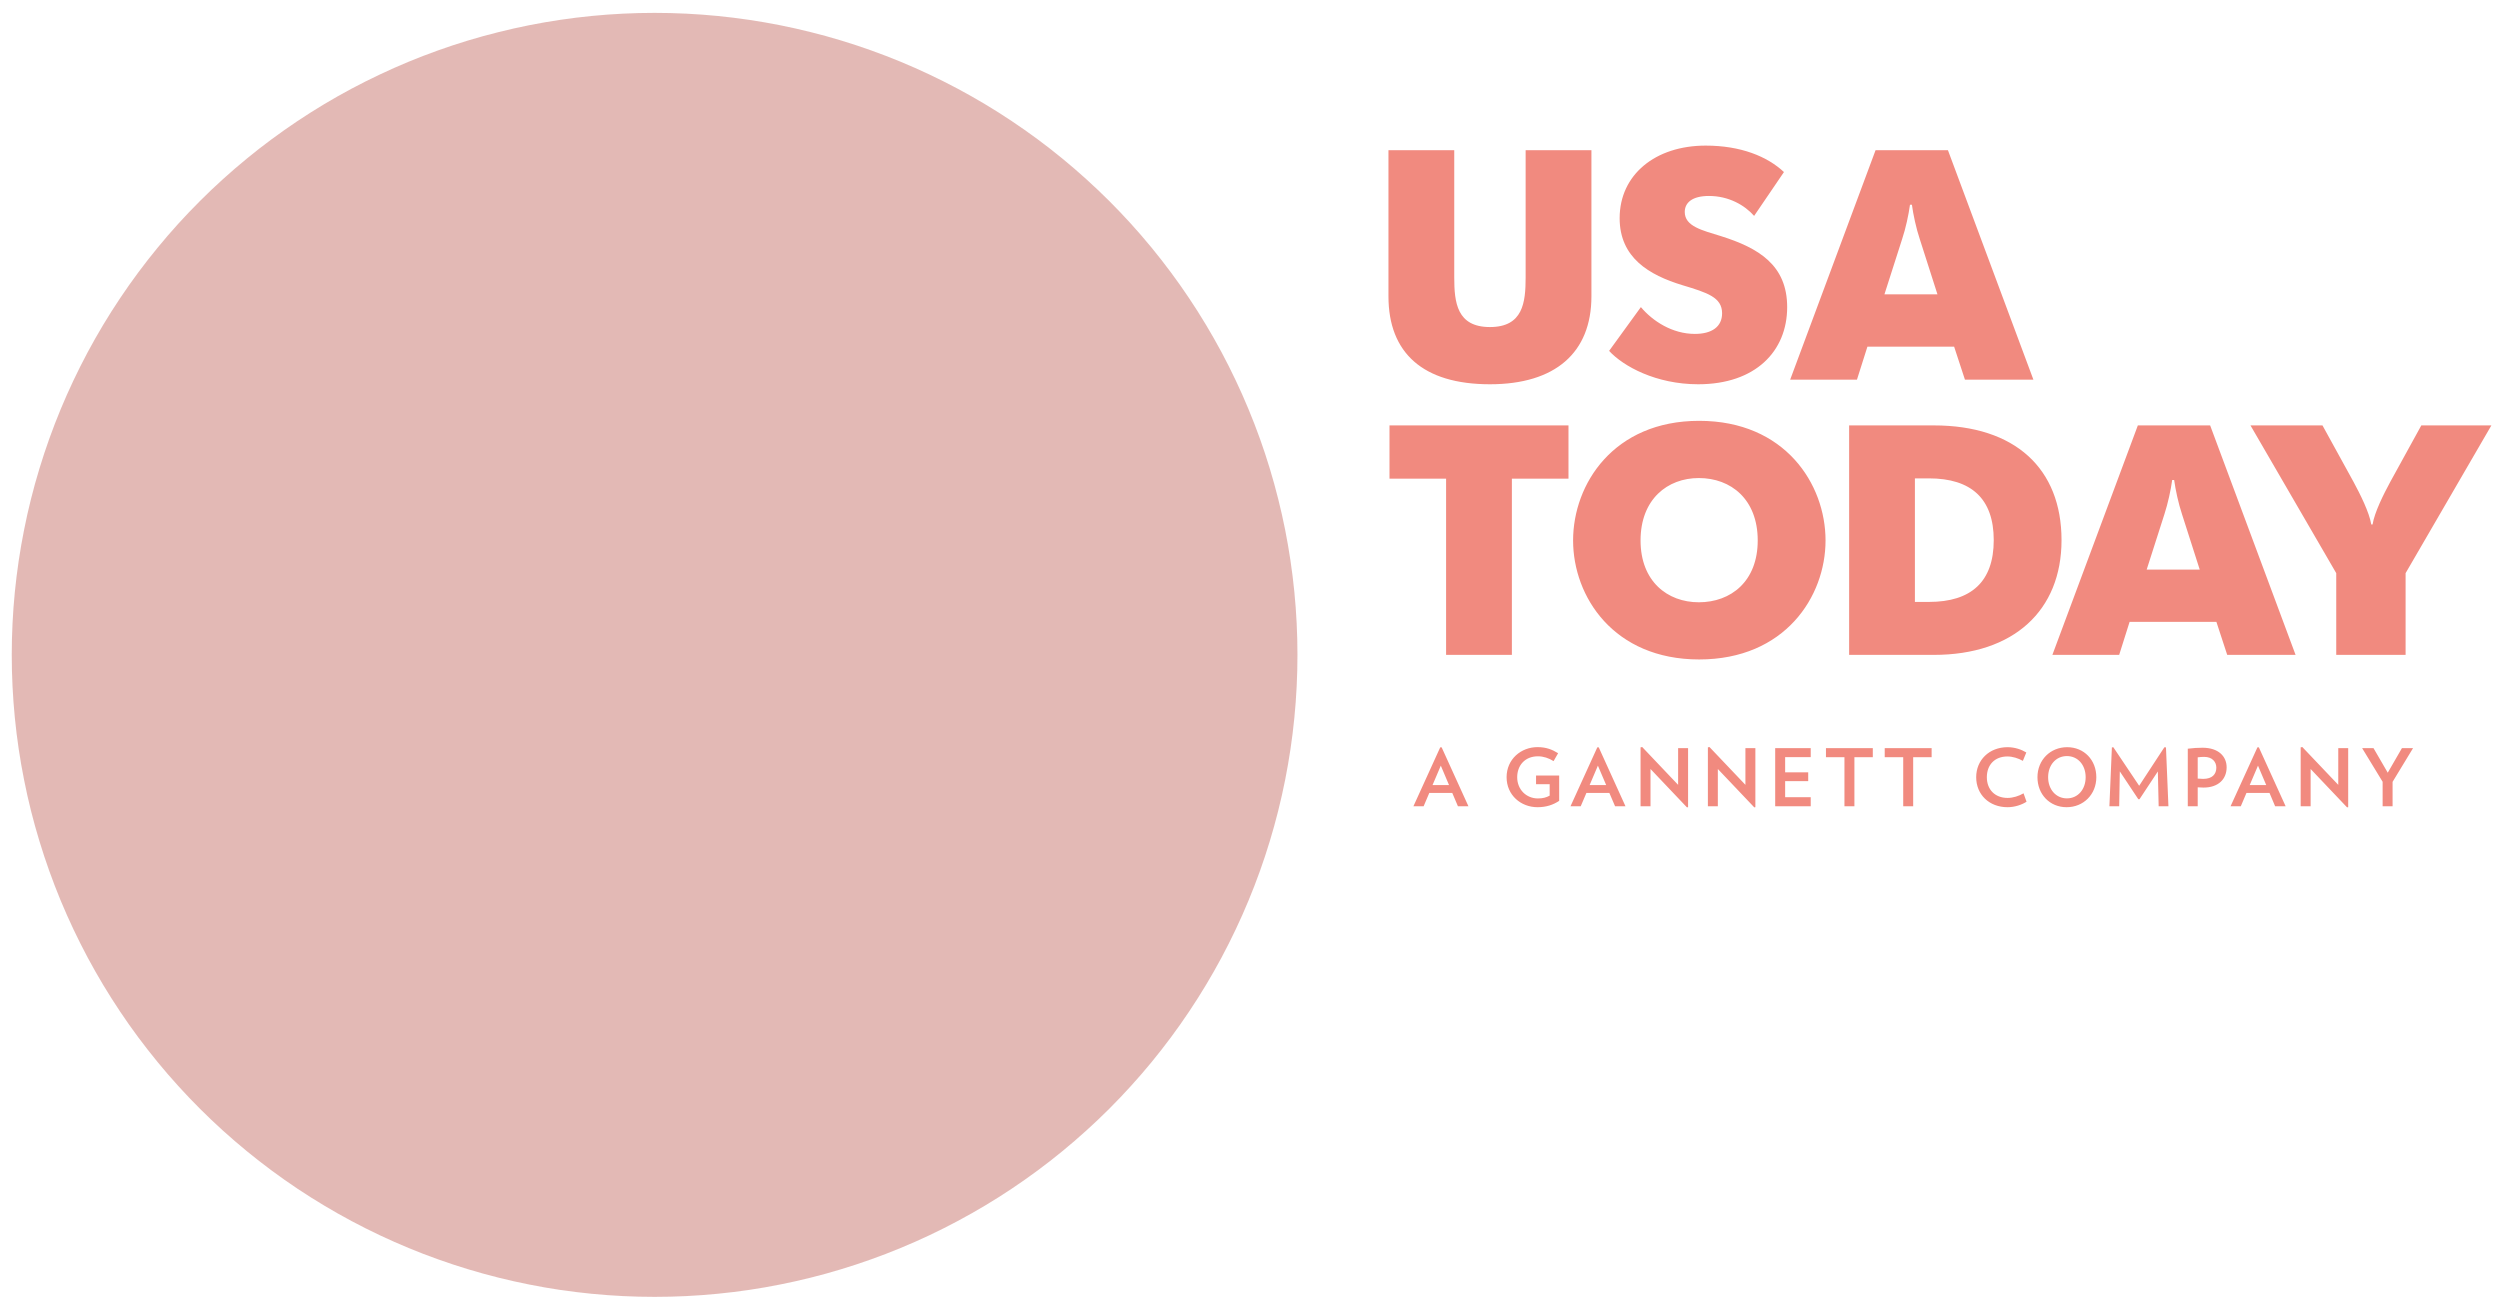 <svg xmlns="http://www.w3.org/2000/svg" xmlns:xlink="http://www.w3.org/1999/xlink" fill="none" version="1.1" width="97" height="51" viewBox="0 0 97 51"><defs><clipPath id="master_svg0_345_46698"><rect x="0" y="0" width="97" height="51" rx="0"/></clipPath></defs><g clip-path="url(#master_svg0_345_46698)"><g transform="matrix(1.25,0,0,-1.25,-0.114,113.217)"><g><g><path d="M40.364,70.246Q40.364,70.735,40.34,71.224Q40.316,71.713,40.268,72.199Q40.22,72.686,40.148,73.17Q40.076,73.654,39.981,74.134Q39.885,74.614,39.766,75.088Q39.647,75.563,39.505,76.031Q39.363,76.499,39.198,76.96Q39.033,77.42,38.845,77.872Q38.658,78.324,38.448,78.766Q38.239,79.208,38.008,79.64Q37.777,80.071,37.525,80.491Q37.273,80.911,37.001,81.317Q36.729,81.724,36.437,82.117Q36.145,82.51,35.835,82.888Q35.524,83.266,35.195,83.629Q34.866,83.991,34.52,84.337Q34.173,84.683,33.81,85.011Q33.447,85.34,33.069,85.65Q32.69,85.961,32.297,86.252Q31.903,86.543,31.496,86.815Q31.089,87.087,30.668,87.339Q30.248,87.59,29.816,87.821Q29.384,88.051,28.942,88.26Q28.499,88.47,28.046,88.657Q27.594,88.844,27.132,89.009Q26.671,89.174,26.202,89.316Q25.734,89.458,25.259,89.576Q24.783,89.695,24.303,89.791Q23.823,89.886,23.338,89.958Q22.853,90.03,22.366,90.078Q21.879,90.126,21.389,90.15Q20.9,90.174,20.41,90.174Q19.92,90.174,19.431,90.15Q18.942,90.126,18.454,90.078Q17.967,90.03,17.482,89.958Q16.998,89.886,16.517,89.791Q16.037,89.695,15.562,89.576Q15.087,89.458,14.618,89.316Q14.149,89.174,13.688,89.009Q13.227,88.844,12.774,88.657Q12.322,88.47,11.879,88.26Q11.436,88.051,11.004,87.821Q10.572,87.59,10.152,87.339Q9.732,87.087,9.324,86.815Q8.917,86.543,8.524,86.252Q8.13,85.961,7.752,85.65Q7.373,85.34,7.01,85.011Q6.647,84.683,6.301,84.337Q5.954,83.991,5.625,83.629Q5.296,83.266,4.986,82.888Q4.675,82.51,4.383,82.117Q4.091,81.724,3.819,81.317Q3.547,80.911,3.295,80.491Q3.043,80.071,2.812,79.64Q2.582,79.208,2.372,78.766Q2.163,78.324,1.975,77.872Q1.788,77.42,1.623,76.96Q1.458,76.499,1.316,76.031Q1.173,75.563,1.054,75.088Q0.935,74.614,0.84,74.134Q0.744,73.654,0.672,73.17Q0.6,72.686,0.552,72.199Q0.504,71.713,0.48,71.224Q0.456,70.735,0.456,70.246Q0.456,69.757,0.48,69.268Q0.504,68.78,0.552,68.293Q0.6,67.806,0.672,67.322Q0.744,66.838,0.84,66.359Q0.935,65.879,1.054,65.404Q1.173,64.93,1.316,64.462Q1.458,63.993,1.623,63.533Q1.788,63.072,1.975,62.62Q2.163,62.168,2.372,61.726Q2.582,61.284,2.812,60.852Q3.043,60.421,3.295,60.001Q3.547,59.582,3.819,59.175Q4.091,58.768,4.383,58.375Q4.675,57.983,4.986,57.604Q5.296,57.226,5.625,56.864Q5.954,56.501,6.301,56.155Q6.647,55.809,7.01,55.481Q7.373,55.152,7.752,54.842Q8.13,54.532,8.524,54.24Q8.917,53.949,9.324,53.677Q9.732,53.405,10.152,53.154Q10.572,52.902,11.004,52.672Q11.436,52.441,11.879,52.232Q12.322,52.023,12.774,51.836Q13.227,51.648,13.688,51.484Q14.149,51.319,14.618,51.177Q15.087,51.035,15.562,50.916Q16.037,50.797,16.517,50.702Q16.998,50.606,17.482,50.534Q17.967,50.463,18.454,50.415Q18.942,50.367,19.431,50.343Q19.92,50.319,20.41,50.319Q20.9,50.319,21.389,50.343Q21.879,50.367,22.366,50.415Q22.853,50.463,23.338,50.534Q23.823,50.606,24.303,50.702Q24.783,50.797,25.259,50.916Q25.734,51.035,26.202,51.177Q26.671,51.319,27.132,51.484Q27.594,51.648,28.046,51.836Q28.499,52.023,28.942,52.232Q29.384,52.441,29.816,52.672Q30.248,52.902,30.669,53.154Q31.089,53.405,31.496,53.677Q31.903,53.949,32.297,54.24Q32.69,54.532,33.069,54.842Q33.447,55.152,33.81,55.481Q34.173,55.809,34.52,56.155Q34.866,56.501,35.195,56.864Q35.524,57.226,35.835,57.604Q36.145,57.983,36.437,58.375Q36.729,58.768,37.001,59.175Q37.273,59.582,37.525,60.001Q37.777,60.421,38.008,60.852Q38.239,61.284,38.448,61.726Q38.658,62.168,38.845,62.62Q39.033,63.072,39.198,63.533Q39.363,63.993,39.505,64.462Q39.647,64.93,39.766,65.404Q39.885,65.879,39.981,66.359Q40.076,66.838,40.148,67.322Q40.22,67.806,40.268,68.293Q40.316,68.78,40.34,69.268Q40.364,69.757,40.364,70.246Z" fill="#C8756D" fill-opacity="0.5"/></g><g transform="matrix(1,0,0,-1,0,172.108)"><path d="M53.036,86.054C51.472,86.054,50.365,86.957,50.365,88.307C50.365,89.534,51.279,90.072,52.315,90.387C53.086,90.62,53.545,90.762,53.545,91.259C53.545,91.676,53.228,91.899,52.7,91.899C52,91.899,51.391,91.503,51.024,91.067L50.038,92.426C50.477,92.903,51.492,93.462,52.803,93.462C54.581,93.462,55.565,92.436,55.565,91.067C55.565,89.758,54.671,89.23,53.514,88.865C52.924,88.682,52.386,88.56,52.386,88.114C52.386,87.83,52.61,87.617,53.138,87.617C53.747,87.617,54.246,87.901,54.539,88.236L55.465,86.875C54.947,86.389,54.123,86.054,53.036,86.054ZM58.309,86.196L55.658,93.319L57.731,93.319L58.056,92.294L60.747,92.294L61.083,93.319L63.208,93.319L60.555,86.196L58.309,86.196ZM43.189,86.196L43.189,90.732C43.189,92.487,44.257,93.462,46.339,93.462C48.362,93.462,49.489,92.487,49.489,90.732L49.489,86.196L47.447,86.196L47.447,90.144C47.447,90.925,47.365,91.686,46.339,91.686C45.313,91.686,45.231,90.925,45.231,90.144L45.231,86.196L43.189,86.196ZM59.377,87.89L59.437,87.89C59.478,88.195,59.569,88.622,59.681,88.956L60.23,90.671L58.584,90.671L59.133,88.956C59.245,88.622,59.336,88.195,59.377,87.89ZM52.833,94.597C50.18,94.597,48.92,96.556,48.92,98.311C48.92,100.056,50.18,102.004,52.833,102.004C55.494,102.004,56.756,100.056,56.756,98.311C56.756,96.556,55.494,94.597,52.833,94.597ZM43.221,94.739L43.221,96.393L44.978,96.393L44.978,101.862L47.02,101.862L47.02,96.393L48.777,96.393L48.777,94.739L43.221,94.739ZM66.45,94.739L63.797,101.862L65.87,101.862L66.194,100.837L68.888,100.837L69.224,101.862L71.346,101.862L68.694,94.739L66.45,94.739ZM69.946,94.739L72.608,99.325L72.608,101.862L74.761,101.862L74.761,99.325L77.424,94.739L75.249,94.739L74.284,96.494C74.081,96.87,73.795,97.438,73.736,97.813L73.695,97.813C73.635,97.438,73.349,96.87,73.146,96.494L72.181,94.739L69.946,94.739ZM57.488,94.739L57.488,101.862L60.118,101.862C62.597,101.862,64.081,100.483,64.081,98.301C64.081,96.078,62.638,94.739,60.118,94.739L57.488,94.739ZM52.823,96.373C53.82,96.373,54.651,97.032,54.651,98.311C54.651,99.579,53.82,100.229,52.823,100.229C51.847,100.229,51.014,99.579,51.014,98.311C51.014,97.032,51.847,96.373,52.823,96.373ZM59.53,96.383L59.967,96.383C61.277,96.383,61.977,97.012,61.977,98.301C61.977,99.59,61.277,100.218,59.967,100.218L59.53,100.218L59.53,96.383ZM67.516,96.433L67.577,96.433C67.618,96.738,67.71,97.164,67.822,97.5L68.371,99.215L66.724,99.215L67.273,97.5C67.383,97.164,67.475,96.738,67.516,96.433ZM51.065,104.722L51.014,104.732L51.014,106.56L51.323,106.56L51.323,105.404L52.454,106.595L52.489,106.589L52.489,104.757L52.18,104.757L52.18,105.896L51.065,104.722ZM53.153,104.722L53.104,104.732L53.104,106.56L53.413,106.56L53.413,105.404L54.544,106.595L54.578,106.589L54.578,104.757L54.269,104.757L54.269,105.896L53.153,104.722ZM71.555,104.722L71.504,104.732L71.504,106.56L71.813,106.56L71.813,105.404L72.944,106.595L72.979,106.589L72.979,104.757L72.671,104.757L72.671,105.896L71.555,104.722ZM47.815,104.725C47.305,104.725,46.856,105.099,46.856,105.659C46.856,106.215,47.299,106.59,47.815,106.59C48.086,106.59,48.296,106.519,48.488,106.393L48.488,105.606L47.77,105.606L47.77,105.875L48.193,105.875L48.193,106.231C48.086,106.289,47.983,106.318,47.827,106.318C47.469,106.318,47.185,106.044,47.185,105.659C47.185,105.3,47.419,105.01,47.829,105.01C47.996,105.01,48.169,105.066,48.314,105.16L48.455,104.914C48.27,104.799,48.081,104.725,47.815,104.725ZM62.405,104.727C61.839,104.727,61.432,105.125,61.432,105.659C61.432,106.196,61.834,106.59,62.405,106.59C62.629,106.59,62.845,106.516,62.995,106.42L62.902,106.159C62.757,106.245,62.569,106.302,62.408,106.302C62.011,106.302,61.763,106.039,61.763,105.659C61.763,105.278,62.004,105.015,62.402,105.015C62.561,105.015,62.738,105.07,62.881,105.152L62.988,104.891C62.834,104.798,62.629,104.727,62.405,104.727ZM64.256,104.727C63.734,104.727,63.334,105.124,63.334,105.659C63.334,106.193,63.717,106.59,64.239,106.59C64.762,106.59,65.161,106.193,65.161,105.659C65.161,105.124,64.78,104.727,64.256,104.727ZM65.69,104.73L65.644,104.733L65.567,106.56L65.871,106.56L65.89,105.478L66.464,106.341L66.502,106.341L67.071,105.48L67.096,106.56L67.399,106.56L67.323,104.733L67.273,104.73L66.491,105.925L65.69,104.73ZM44.796,104.732L43.964,106.56L44.281,106.56L44.456,106.148L45.17,106.148L45.345,106.56L45.671,106.56L44.84,104.732L44.796,104.732ZM49.672,104.732L48.84,106.56L49.157,106.56L49.333,106.148L50.046,106.148L50.223,106.56L50.546,106.56L49.716,104.732L49.672,104.732ZM70.162,104.732L69.328,106.56L69.646,106.56L69.821,106.148L70.537,106.148L70.711,106.56L71.037,106.56L70.206,104.732L70.162,104.732ZM68.457,104.744C68.309,104.744,68.159,104.754,68,104.774L68,106.56L68.308,106.56L68.308,105.973C68.366,105.976,68.429,105.981,68.487,105.981C68.949,105.981,69.206,105.719,69.206,105.352C69.206,105.014,68.954,104.744,68.457,104.744ZM55.193,104.757L55.193,106.56L56.296,106.56L56.296,106.28L55.502,106.28L55.502,105.781L56.218,105.781L56.218,105.508L55.502,105.508L55.502,105.036L56.296,105.036L56.296,104.757L55.193,104.757ZM56.769,104.757L56.769,105.037L57.343,105.037L57.343,106.56L57.652,106.56L57.652,105.037L58.223,105.037L58.223,104.757L56.769,104.757ZM58.593,104.757L58.593,105.037L59.167,105.037L59.167,106.56L59.476,106.56L59.476,105.037L60.049,105.037L60.049,104.757L58.593,104.757ZM73.412,104.757L74.048,105.801L74.048,106.56L74.357,106.56L74.357,105.803L74.992,104.757L74.647,104.757L74.207,105.519L73.765,104.757L73.412,104.757ZM64.248,105.003C64.592,105.003,64.83,105.283,64.83,105.659C64.83,106.034,64.592,106.316,64.248,106.316C63.905,106.316,63.665,106.034,63.665,105.659C63.665,105.283,63.905,105.003,64.248,105.003ZM68.509,105.028C68.762,105.028,68.886,105.184,68.886,105.362C68.886,105.566,68.759,105.711,68.479,105.711C68.426,105.711,68.369,105.707,68.308,105.702L68.308,105.042C68.371,105.033,68.44,105.028,68.509,105.028ZM44.814,105.3L45.069,105.903L44.557,105.903L44.814,105.3ZM49.69,105.3L49.947,105.903L49.433,105.903L49.69,105.3ZM70.179,105.3L70.435,105.903L69.922,105.903L70.179,105.3Z" fill="#F18A7F" fill-opacity="1"/></g></g></g></g></svg>